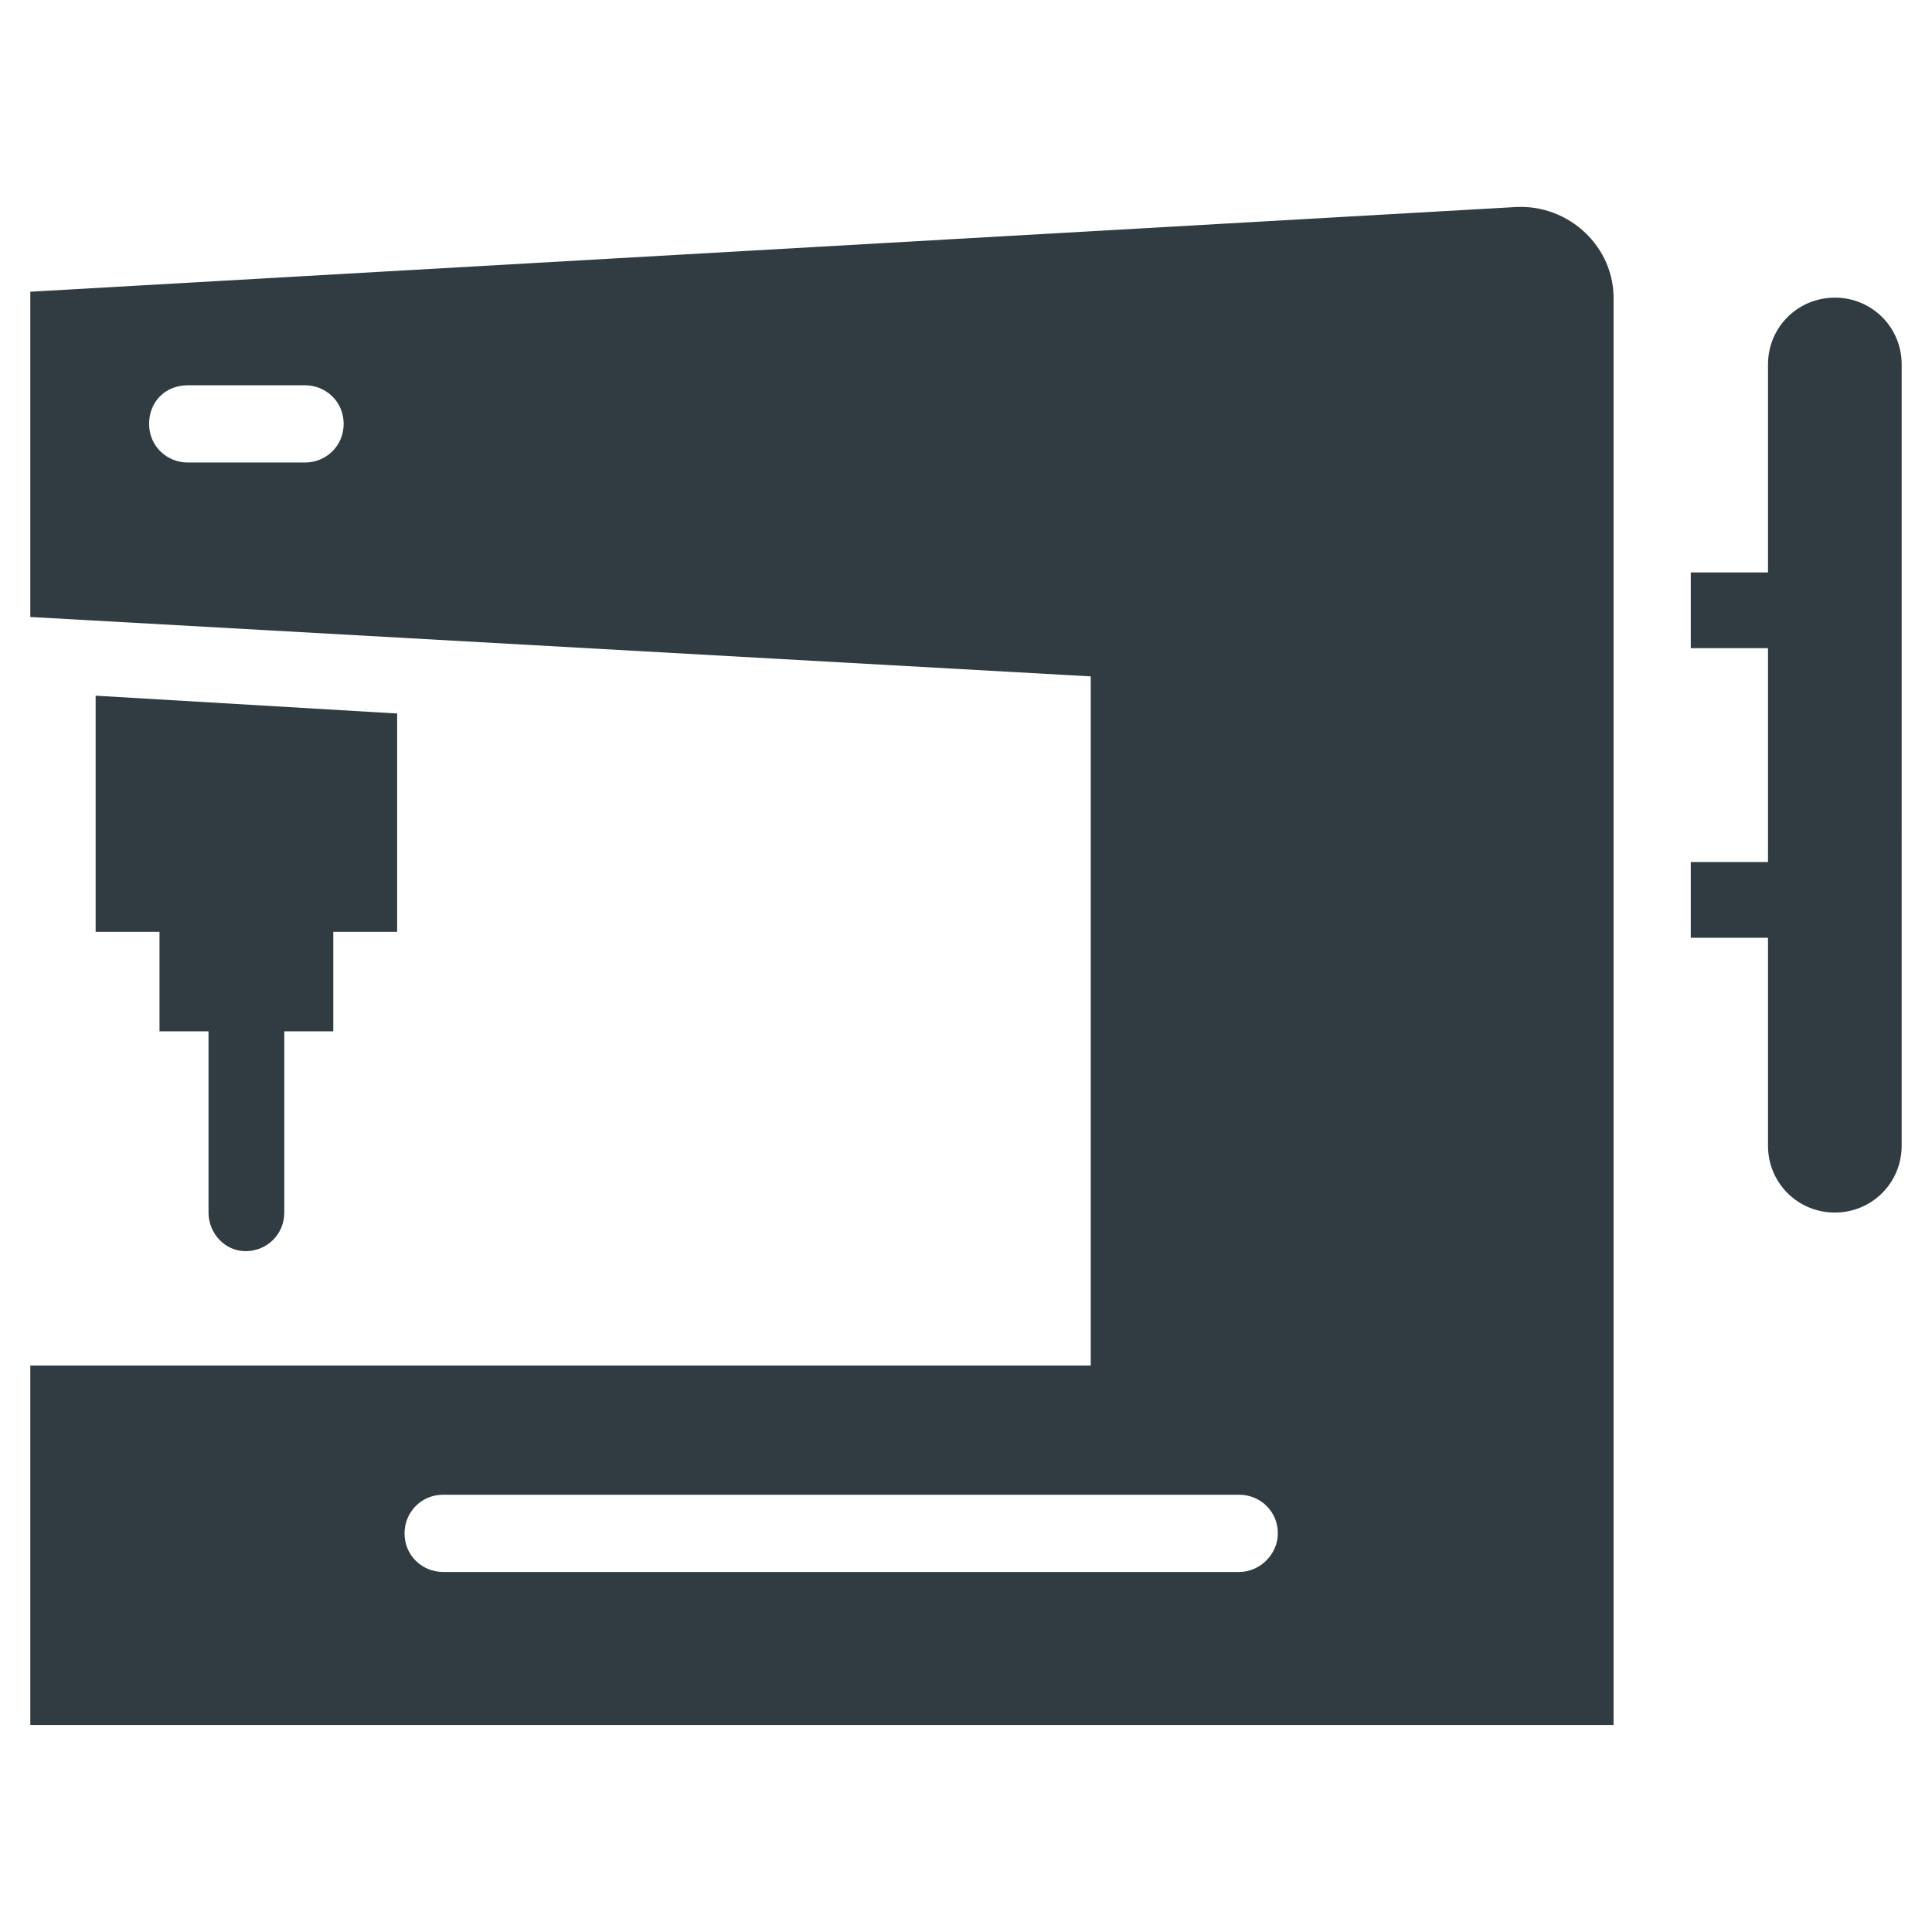 <?xml version="1.0" encoding="UTF-8"?>
<!-- Uploaded to: SVG Repo, www.svgrepo.com, Generator: SVG Repo Mixer Tools -->
<svg width="800px" height="800px" version="1.1" viewBox="144 144 512 512" xmlns="http://www.w3.org/2000/svg">
 <g fill="#303c42">
  <path d="m209.1 475.57c5.512 0 10.234-4.328 10.234-10.234v-48.02h12.988v-26.371h16.926v-57.859l-79.902-4.723v62.582h16.926v26.371h12.988v48.02c0 5.512 4.328 10.234 9.84 10.234z"/>
  <path d="m545.63 198.87-393.6 22.438v86.199l281.03 15.742v182.63h-281.03v95.25h419.58v-377.46c0.395-14.172-11.809-25.586-25.977-24.801zm-320.79 67.699h-31.094c-5.512 0-10.234-4.328-10.234-10.234 0-5.902 4.328-10.234 10.234-10.234h31.094c5.512 0 10.234 4.328 10.234 10.234-0.004 5.906-4.727 10.234-10.234 10.234zm247.57 294.02h-210.97c-5.512 0-10.234-4.328-10.234-10.234 0-5.512 4.328-10.234 10.234-10.234h210.97c5.512 0 10.234 4.328 10.234 10.234 0.004 5.512-4.723 10.234-10.23 10.234z"/>
  <path d="m630.25 222.88c-9.84 0-17.711 7.871-17.711 17.711v55.105h-20.469v20.074h20.469v56.676h-20.469v20.074h20.469v55.105c0 9.84 7.871 17.711 17.711 17.711s17.711-7.871 17.711-17.711l0.004-207.04c0-9.84-7.875-17.711-17.715-17.711z"/>
 </g>
</svg>